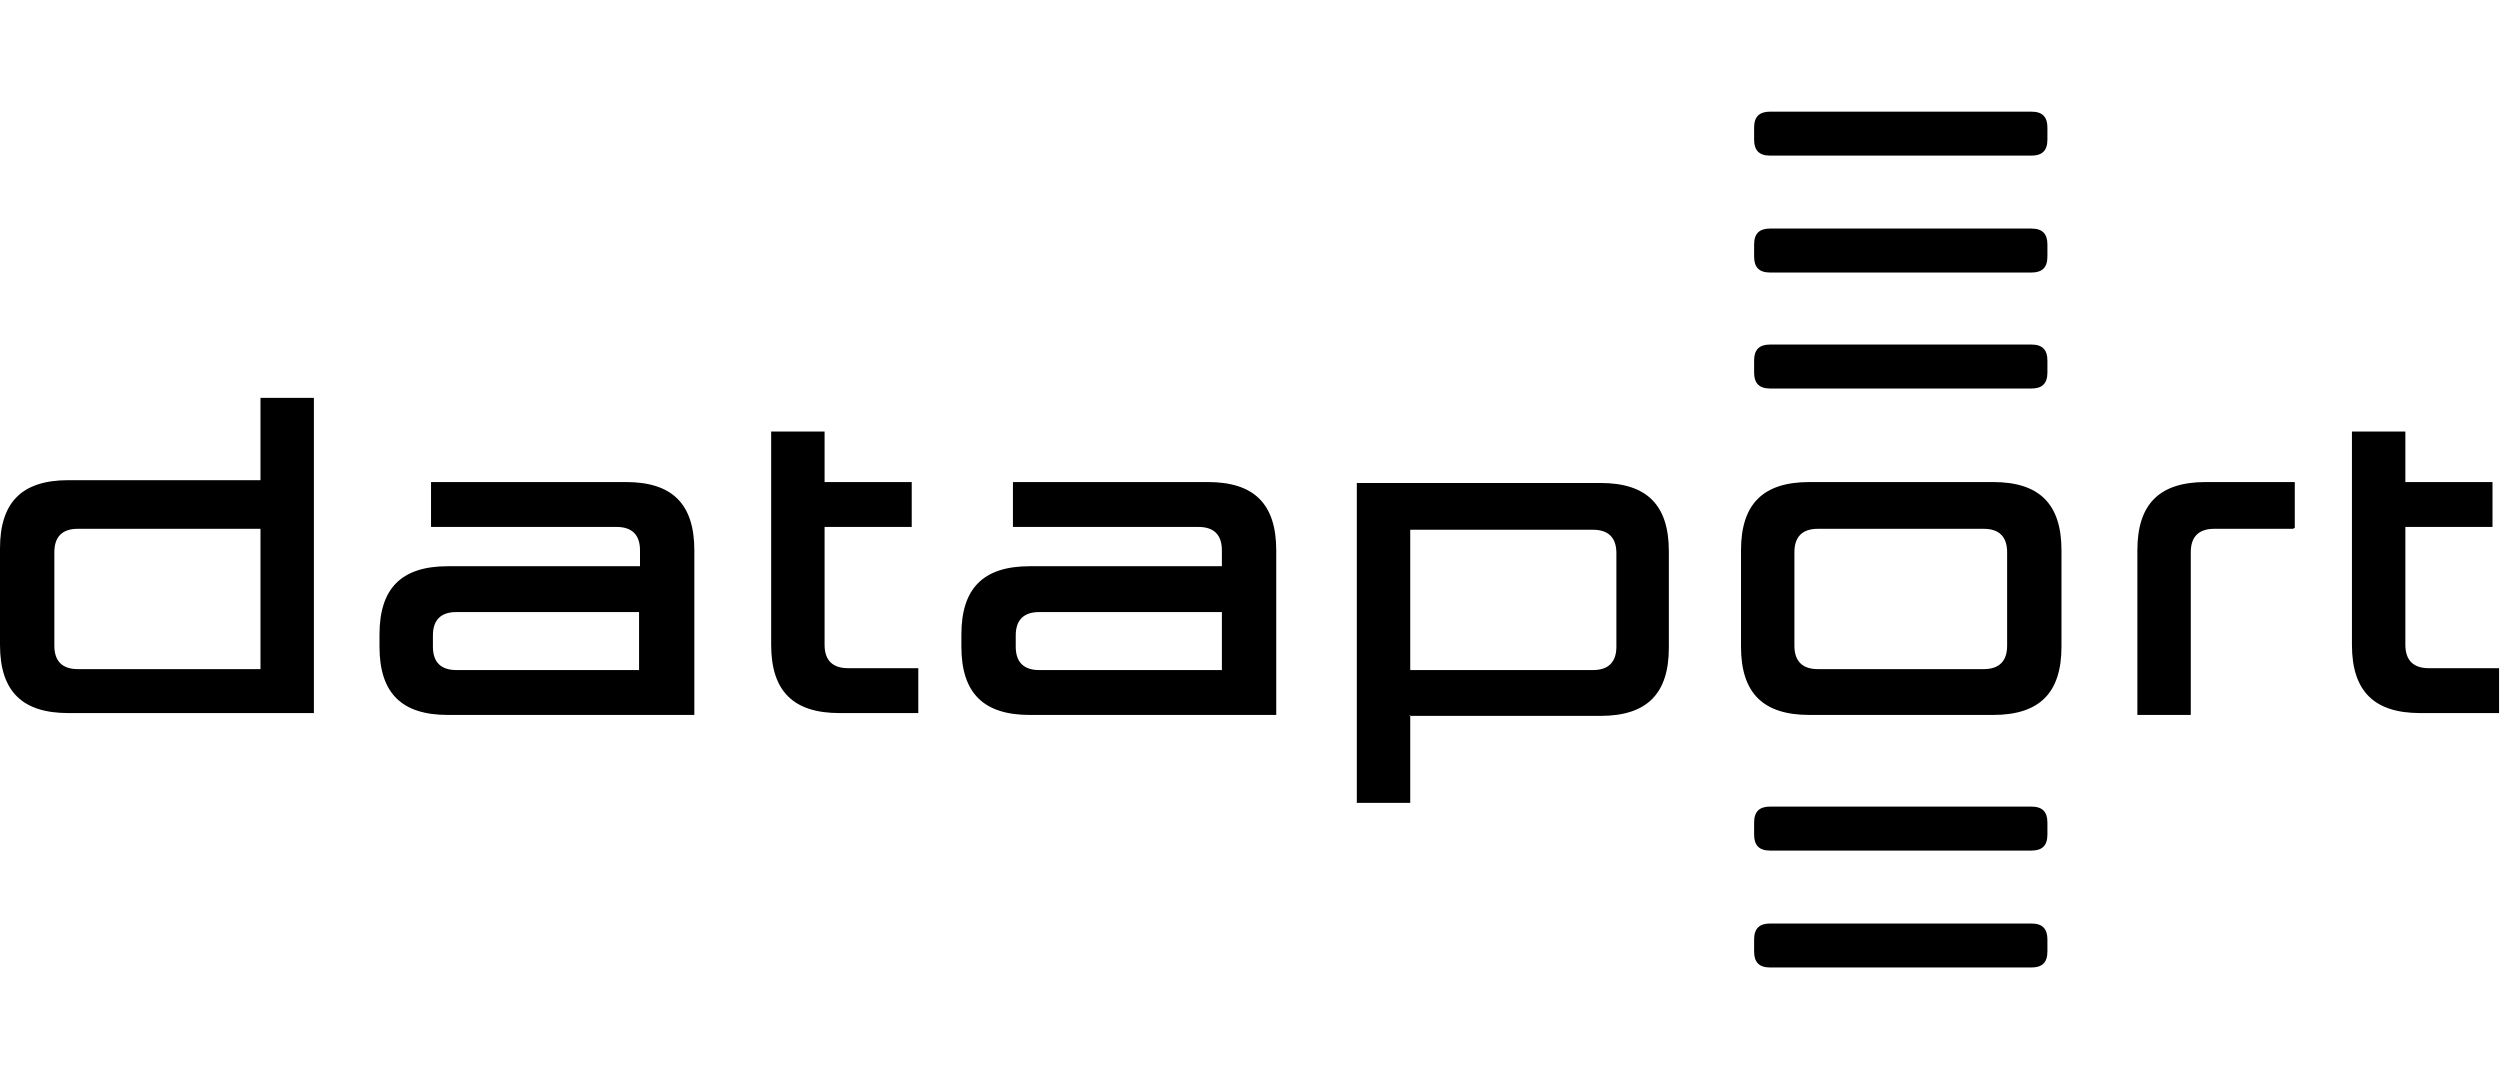 <svg width="139" height="60" viewBox="0 0 139 60" fill="none" xmlns="http://www.w3.org/2000/svg">
<path fill-rule="evenodd" clip-rule="evenodd" d="M112.951 19.157C113.576 19.157 113.836 19.469 113.836 20.041V20.717C113.836 21.341 113.524 21.601 112.951 21.601H98.415C97.79 21.601 97.529 21.289 97.529 20.717V20.041C97.529 19.417 97.842 19.157 98.415 19.157H112.951ZM112.951 12.708C113.576 12.708 113.836 13.02 113.836 13.592V14.268C113.836 14.893 113.524 15.152 112.951 15.152H98.415C97.79 15.152 97.529 14.841 97.529 14.268V13.592C97.529 12.968 97.842 12.708 98.415 12.708H112.951ZM112.951 6.208C113.576 6.208 113.836 6.52 113.836 7.092V7.768C113.836 8.392 113.524 8.652 112.951 8.652H98.415C97.79 8.652 97.529 8.34 97.529 7.768V7.092C97.529 6.468 97.842 6.208 98.415 6.208H112.951ZM112.951 51.348C113.576 51.348 113.836 51.66 113.836 52.232V52.908C113.836 53.532 113.524 53.792 112.951 53.792H98.415C97.79 53.792 97.529 53.48 97.529 52.908V52.232C97.529 51.608 97.842 51.348 98.415 51.348H112.951ZM112.951 44.847C113.576 44.847 113.836 45.16 113.836 45.732V46.408C113.836 47.032 113.524 47.292 112.951 47.292H98.415C97.79 47.292 97.529 46.98 97.529 46.408V45.732C97.529 45.108 97.842 44.847 98.415 44.847H112.951Z" fill="black"/>
<path fill-rule="evenodd" clip-rule="evenodd" d="M96.8 30.598C96.8 28.05 97.998 26.802 100.603 26.802H110.814C113.367 26.802 114.618 27.998 114.618 30.598V35.955C114.618 38.503 113.419 39.751 110.814 39.751H100.603C98.05 39.751 96.8 38.555 96.8 35.955V30.598ZM101.072 29.402C100.186 29.402 99.769 29.87 99.769 30.702V35.903C99.769 36.787 100.238 37.203 101.072 37.203H110.293C111.179 37.203 111.596 36.735 111.596 35.903V30.702C111.596 29.818 111.127 29.402 110.293 29.402H101.072Z" fill="black"/>
<path fill-rule="evenodd" clip-rule="evenodd" d="M127.486 29.402H123.11C122.224 29.402 121.807 29.87 121.807 30.702V39.751H118.838V30.598C118.838 28.05 120.036 26.802 122.641 26.802H127.59V29.35L127.486 29.402ZM51.057 37.151V39.647H46.681C44.128 39.647 42.877 38.451 42.877 35.851V23.994H45.847V26.802H50.692V29.298H45.847V35.851C45.847 36.735 46.316 37.151 47.15 37.151H51.109H51.057ZM138.948 37.151V39.647H134.572C132.019 39.647 130.768 38.451 130.768 35.851V23.994H133.738V26.802H138.583V29.298H133.738V35.851C133.738 36.735 134.207 37.151 135.04 37.151H139H138.948ZM14.483 26.802V22.121H17.453V39.647H3.803C1.25 39.647 0 38.451 0 35.851V30.494C0 27.946 1.198 26.698 3.803 26.698H14.483V26.802ZM57.257 39.751C54.704 39.751 53.453 38.555 53.453 35.955V35.279C53.453 32.73 54.652 31.482 57.257 31.482H67.937V30.598C67.937 29.714 67.468 29.298 66.635 29.298H56.319V26.802H67.156C69.708 26.802 70.959 27.998 70.959 30.598V39.751H57.257ZM78.409 39.751V44.64H75.439V26.854H88.985C91.538 26.854 92.788 28.05 92.788 30.65V36.007C92.788 38.555 91.59 39.803 88.985 39.803H78.357L78.409 39.751ZM24.903 39.751C22.35 39.751 21.1 38.555 21.1 35.955V35.279C21.1 32.73 22.298 31.482 24.903 31.482H35.584V30.598C35.584 29.714 35.115 29.298 34.281 29.298H23.965V26.802H34.802C37.355 26.802 38.605 27.998 38.605 30.598V39.751H24.903ZM56.475 35.955C56.475 36.839 56.944 37.255 57.778 37.255H67.937V34.031H57.778C56.892 34.031 56.475 34.499 56.475 35.331V36.007V35.955ZM78.409 29.402V37.255H88.568C89.454 37.255 89.871 36.787 89.871 35.955V30.754C89.871 29.87 89.402 29.454 88.568 29.454H78.409V29.402ZM24.07 35.955C24.07 36.839 24.539 37.255 25.372 37.255H35.532V34.031H25.372C24.486 34.031 24.07 34.499 24.07 35.331V36.007V35.955ZM14.483 37.151V29.402H4.324C3.438 29.402 3.022 29.87 3.022 30.702V35.903C3.022 36.787 3.491 37.203 4.324 37.203H14.483V37.151Z" fill="black"/>
</svg>
